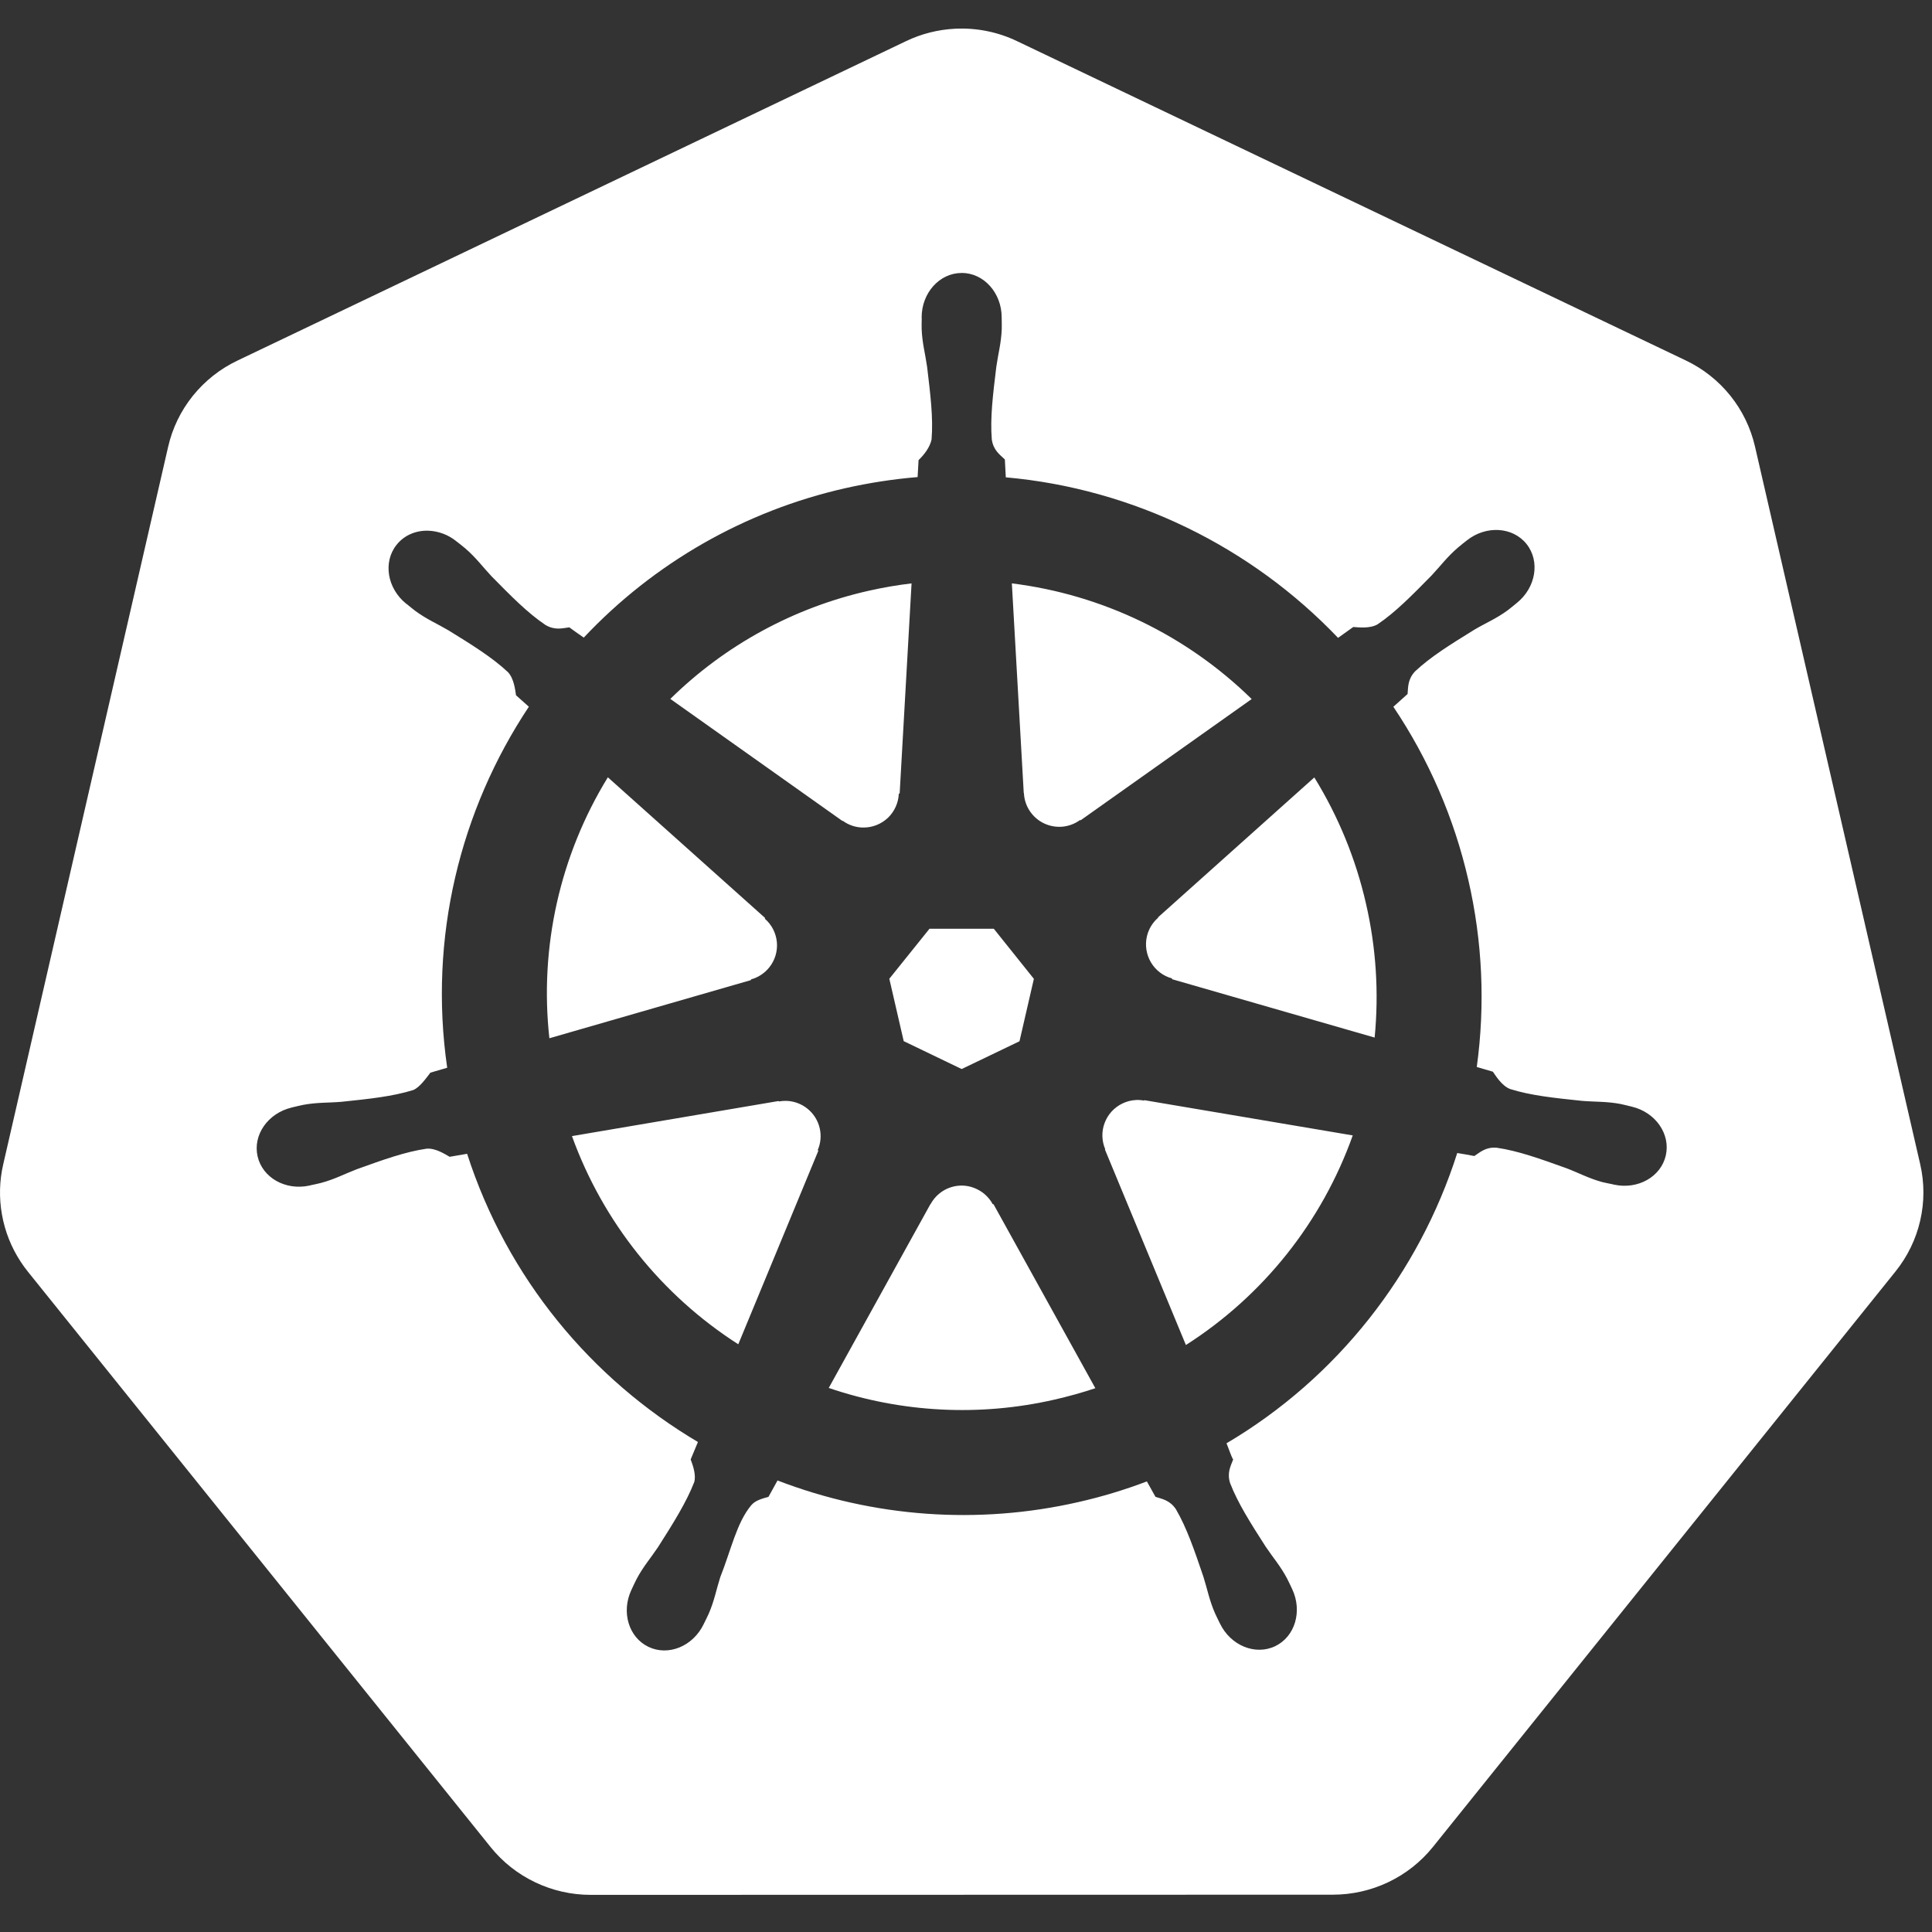 <svg width="45" height="45" viewBox="0 0 45 45" fill="none" xmlns="http://www.w3.org/2000/svg">
<rect x="0" y="0" width="45" height="45" fill="#333333" stroke="none"/>
<g clip-path="url(#clip0_11_328)">
<path d="M22.245 0.669C21.849 0.689 21.461 0.787 21.104 0.958L5.528 8.4C5.125 8.592 4.771 8.873 4.492 9.219C4.213 9.566 4.016 9.971 3.917 10.404L0.075 27.119C-0.014 27.504 -0.024 27.903 0.046 28.292C0.115 28.681 0.262 29.052 0.479 29.384C0.532 29.465 0.588 29.544 0.649 29.619L11.428 43.023C11.707 43.37 12.062 43.65 12.465 43.842C12.868 44.035 13.31 44.135 13.757 44.135L31.045 44.131C31.492 44.131 31.934 44.031 32.337 43.839C32.74 43.647 33.094 43.368 33.374 43.021L44.15 29.615C44.429 29.268 44.626 28.863 44.725 28.431C44.825 27.998 44.825 27.549 44.725 27.116L40.877 10.4C40.777 9.967 40.581 9.562 40.302 9.215C40.023 8.868 39.669 8.588 39.266 8.396L23.688 0.958C23.239 0.743 22.743 0.644 22.245 0.669ZM22.399 6.357C22.913 6.357 23.331 6.821 23.331 7.393C23.331 7.474 23.336 7.584 23.333 7.659C23.321 7.989 23.249 8.24 23.206 8.544C23.127 9.195 23.06 9.734 23.101 10.236C23.137 10.486 23.284 10.586 23.405 10.702C23.411 10.841 23.418 10.979 23.427 11.118C26.39 11.381 29.144 12.737 31.166 14.857L31.52 14.604C31.64 14.611 31.905 14.647 32.086 14.542C32.502 14.262 32.883 13.872 33.343 13.405C33.553 13.181 33.708 12.969 33.959 12.754C34.015 12.704 34.102 12.639 34.165 12.588C34.612 12.232 35.235 12.269 35.556 12.671C35.877 13.074 35.774 13.689 35.327 14.046C35.264 14.097 35.181 14.167 35.121 14.212C34.855 14.408 34.611 14.508 34.347 14.663C33.789 15.008 33.327 15.293 32.96 15.637C32.787 15.823 32.8 15.998 32.785 16.165C32.733 16.213 32.551 16.375 32.454 16.462C33.279 17.69 33.871 19.058 34.201 20.5C34.53 21.927 34.596 23.402 34.397 24.852L34.772 24.962C34.84 25.058 34.979 25.291 35.175 25.366C35.655 25.517 36.195 25.573 36.846 25.641C37.153 25.667 37.416 25.652 37.741 25.713C37.818 25.728 37.931 25.758 38.011 25.777C38.561 25.909 38.913 26.414 38.8 26.912C38.687 27.41 38.15 27.712 37.597 27.593L37.583 27.591C37.578 27.59 37.572 27.587 37.566 27.585C37.488 27.569 37.392 27.551 37.324 27.534C37.006 27.448 36.775 27.32 36.488 27.211C35.871 26.99 35.36 26.805 34.862 26.733C34.61 26.712 34.48 26.833 34.34 26.926C34.208 26.901 34.075 26.877 33.942 26.856C33.048 29.663 31.147 32.094 28.568 33.617C28.613 33.724 28.688 33.952 28.723 33.993C28.664 34.15 28.576 34.301 28.651 34.543C28.832 35.012 29.125 35.471 29.479 36.023C29.649 36.278 29.824 36.474 29.978 36.766C30.015 36.836 30.064 36.943 30.099 37.017C30.339 37.53 30.163 38.12 29.703 38.342C29.239 38.565 28.663 38.329 28.414 37.813C28.379 37.74 28.329 37.643 28.299 37.574C28.167 37.272 28.121 37.013 28.028 36.72C27.817 36.1 27.642 35.586 27.389 35.152C27.247 34.942 27.073 34.916 26.913 34.864C26.883 34.813 26.773 34.61 26.713 34.505C26.192 34.703 25.658 34.864 25.114 34.987C22.781 35.519 20.343 35.343 18.11 34.483L17.899 34.865C17.742 34.907 17.59 34.95 17.497 35.061C17.158 35.466 17.023 36.117 16.776 36.736C16.683 37.029 16.638 37.288 16.506 37.59C16.476 37.659 16.426 37.754 16.391 37.827V37.83L16.389 37.832C16.14 38.346 15.566 38.581 15.103 38.358C14.642 38.136 14.466 37.546 14.706 37.033C14.742 36.959 14.789 36.852 14.826 36.782C14.98 36.49 15.155 36.293 15.325 36.038C15.678 35.485 15.988 34.99 16.17 34.521C16.215 34.365 16.148 34.151 16.087 33.993L16.256 33.587C13.774 32.117 11.815 29.773 10.88 26.874L10.473 26.944C10.365 26.883 10.145 26.738 9.937 26.755C9.44 26.827 8.929 27.011 8.312 27.233C8.025 27.343 7.794 27.468 7.476 27.553C7.408 27.571 7.311 27.59 7.234 27.607C7.228 27.608 7.222 27.612 7.217 27.613L7.203 27.615C6.65 27.734 6.114 27.432 6 26.934C5.886 26.436 6.239 25.931 6.789 25.798L6.802 25.794L6.81 25.792C6.888 25.774 6.988 25.749 7.059 25.735C7.384 25.674 7.647 25.689 7.953 25.663C8.605 25.595 9.145 25.539 9.625 25.389C9.777 25.326 9.922 25.117 10.025 24.984L10.416 24.87C9.978 21.841 10.718 18.868 12.318 16.461L12.019 16.194C12 16.077 11.975 15.809 11.832 15.656C11.465 15.312 11.003 15.026 10.446 14.682C10.181 14.526 9.939 14.425 9.673 14.229C9.617 14.187 9.541 14.124 9.48 14.074L9.465 14.065C9.018 13.708 8.916 13.092 9.237 12.69C9.417 12.463 9.693 12.351 9.98 12.361C10.217 12.371 10.444 12.457 10.629 12.607C10.692 12.656 10.779 12.723 10.836 12.772C11.086 12.987 11.239 13.199 11.449 13.423C11.909 13.89 12.289 14.277 12.707 14.558C12.926 14.685 13.094 14.634 13.26 14.612C13.314 14.652 13.494 14.781 13.597 14.851C15.235 13.11 17.356 11.898 19.688 11.371C20.243 11.246 20.806 11.159 21.373 11.112L21.395 10.717C21.519 10.597 21.658 10.425 21.698 10.236C21.739 9.735 21.672 9.195 21.594 8.544C21.551 8.24 21.479 7.989 21.467 7.659C21.464 7.591 21.468 7.497 21.469 7.419C21.469 7.411 21.467 7.402 21.467 7.393C21.467 6.821 21.884 6.358 22.399 6.358V6.357ZM21.232 13.588C20.898 13.628 20.566 13.685 20.238 13.759C18.491 14.152 16.889 15.025 15.613 16.279L19.622 19.122L19.63 19.118C19.77 19.221 19.94 19.276 20.114 19.275C20.326 19.275 20.529 19.193 20.683 19.047C20.835 18.9 20.926 18.7 20.935 18.488L20.955 18.478L21.232 13.588ZM23.568 13.588L23.845 18.47L23.849 18.473C23.856 18.621 23.902 18.765 23.985 18.889C24.067 19.013 24.181 19.113 24.315 19.177C24.449 19.241 24.598 19.268 24.746 19.255C24.894 19.241 25.035 19.188 25.156 19.1L25.17 19.106L29.154 16.282C27.637 14.796 25.675 13.849 23.568 13.588ZM14.158 18.105C13.041 19.924 12.562 22.062 12.796 24.183L17.489 22.829L17.493 22.812C17.661 22.766 17.81 22.668 17.919 22.531C18.051 22.366 18.114 22.156 18.095 21.945C18.075 21.734 17.976 21.539 17.816 21.4L17.819 21.38L14.158 18.105ZM30.613 18.108L26.973 21.366L26.975 21.376C26.843 21.49 26.752 21.643 26.713 21.812C26.666 22.019 26.701 22.236 26.809 22.418C26.918 22.6 27.093 22.733 27.297 22.789L27.301 22.808L32.018 24.167C32.12 23.121 32.052 22.066 31.815 21.041C31.578 20.005 31.172 19.014 30.613 18.108ZM21.649 21.633L20.714 22.797L21.049 24.25L22.399 24.9L23.746 24.253L24.081 22.799L23.148 21.633H21.649ZM26.456 25.622C26.347 25.627 26.24 25.655 26.142 25.703C25.951 25.795 25.803 25.957 25.729 26.156C25.654 26.354 25.66 26.574 25.743 26.768L25.737 26.777L27.622 31.328C29.424 30.178 30.791 28.46 31.508 26.446L26.653 25.625L26.646 25.635C26.583 25.623 26.519 25.618 26.456 25.621L26.456 25.622ZM18.304 25.641C18.25 25.641 18.196 25.645 18.143 25.655L18.134 25.645L13.322 26.462C14.044 28.46 15.406 30.165 17.196 31.311L19.06 26.805L19.047 26.786C19.116 26.627 19.132 26.45 19.093 26.28C19.052 26.101 18.952 25.94 18.808 25.824C18.666 25.709 18.488 25.644 18.304 25.641ZM22.369 27.615C22.226 27.62 22.086 27.663 21.964 27.739C21.841 27.816 21.742 27.923 21.674 28.049H21.67L19.303 32.328C20.998 32.905 22.819 32.999 24.564 32.599C24.884 32.526 25.201 32.438 25.513 32.334L23.14 28.047H23.122C23.039 27.894 22.91 27.771 22.753 27.697C22.634 27.639 22.502 27.61 22.369 27.615Z" fill="white"/>
</g>
<defs>
<clipPath id="clip0_11_328">
<rect width="44.8" height="44.8" fill="white"/>
</clipPath>
</defs>
</svg>

